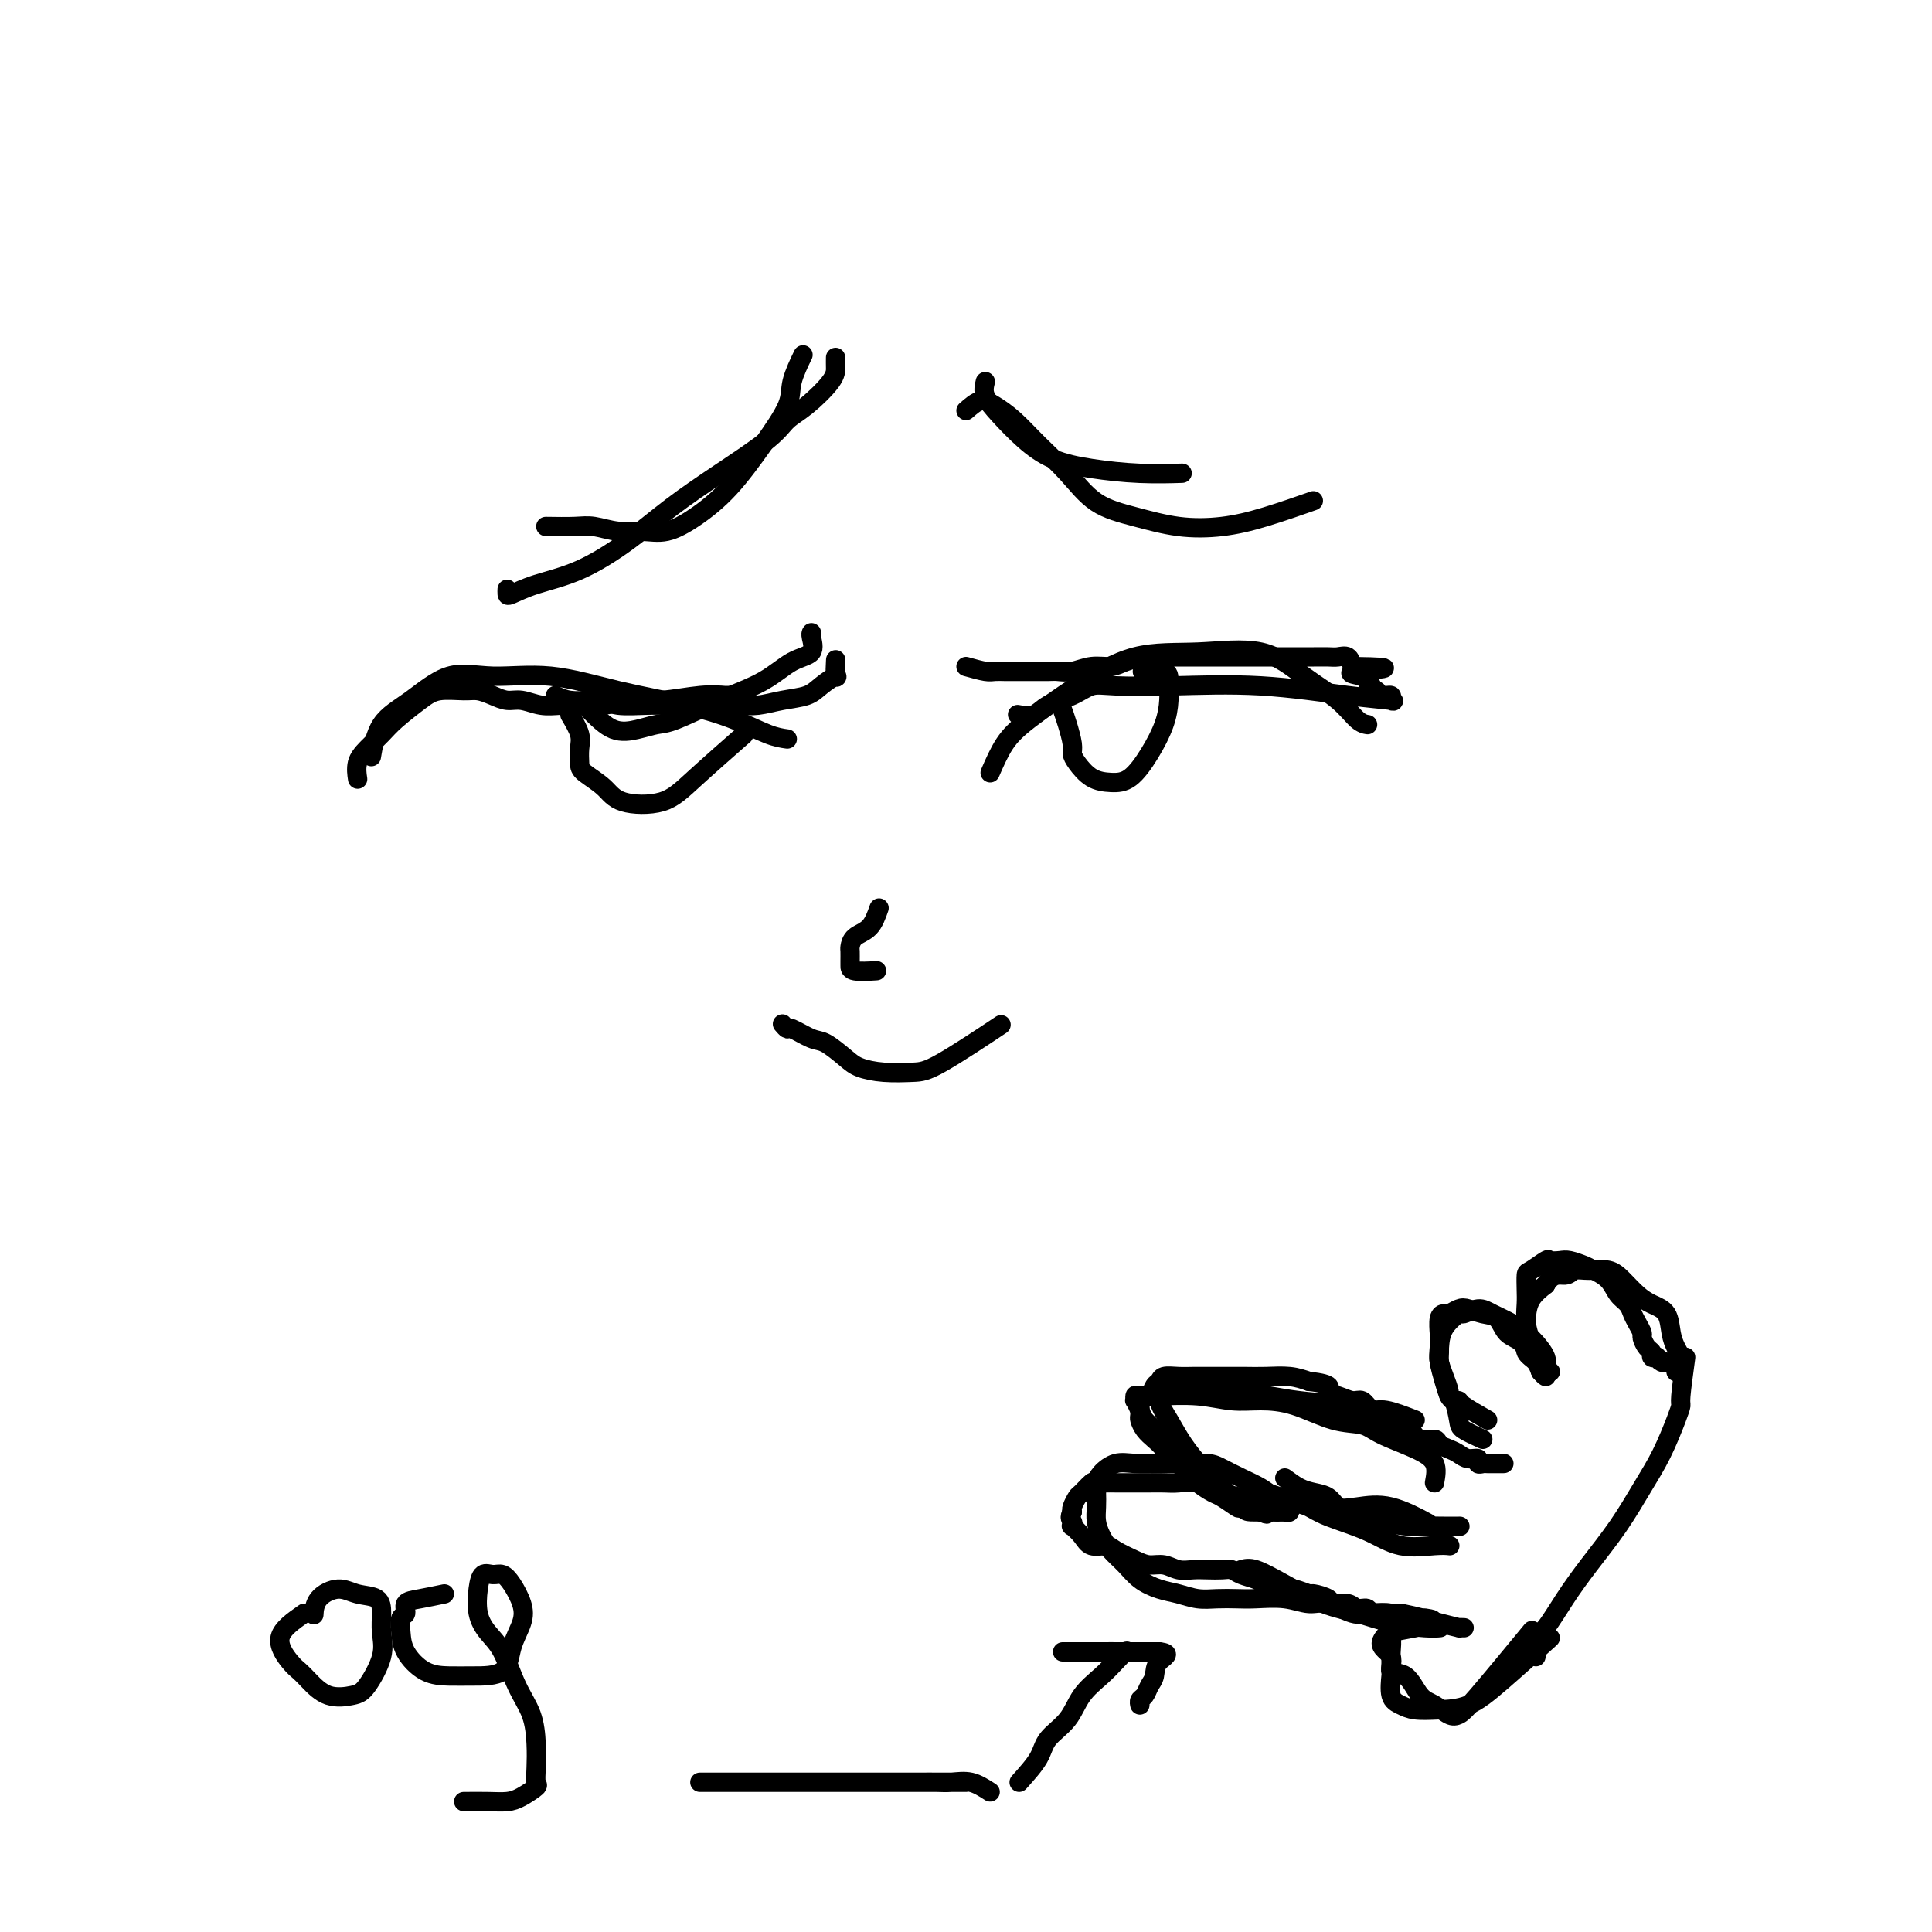 <svg viewBox='0 0 400 400' version='1.1' xmlns='http://www.w3.org/2000/svg' xmlns:xlink='http://www.w3.org/1999/xlink'><g fill='none' stroke='#000000' stroke-width='4' stroke-linecap='round' stroke-linejoin='round'><path d='M205,160c0.929,-2.135 1.859,-4.270 3,-6c1.141,-1.730 2.494,-3.056 5,-5c2.506,-1.944 6.166,-4.506 10,-7c3.834,-2.494 7.841,-4.920 12,-6c4.159,-1.080 8.469,-0.815 13,-1c4.531,-0.185 9.285,-0.820 13,0c3.715,0.820 6.393,3.095 9,5c2.607,1.905 5.142,3.438 7,5c1.858,1.562 3.039,3.151 4,4c0.961,0.849 1.703,0.957 2,1c0.297,0.043 0.148,0.022 0,0'/><path d='M220,147c0.306,0.865 0.612,1.731 1,3c0.388,1.269 0.858,2.943 1,4c0.142,1.057 -0.045,1.499 0,2c0.045,0.501 0.322,1.063 1,2c0.678,0.937 1.757,2.250 3,3c1.243,0.750 2.648,0.935 4,1c1.352,0.065 2.649,0.008 4,-1c1.351,-1.008 2.754,-2.967 4,-5c1.246,-2.033 2.333,-4.138 3,-6c0.667,-1.862 0.914,-3.480 1,-5c0.086,-1.520 0.013,-2.944 0,-4c-0.013,-1.056 0.035,-1.746 -1,-2c-1.035,-0.254 -3.153,-0.073 -4,0c-0.847,0.073 -0.424,0.036 0,0'/><path d='M163,153c-1.112,-0.156 -2.224,-0.313 -4,-1c-1.776,-0.687 -4.215,-1.906 -7,-3c-2.785,-1.094 -5.915,-2.063 -10,-3c-4.085,-0.937 -9.126,-1.843 -14,-3c-4.874,-1.157 -9.582,-2.564 -14,-3c-4.418,-0.436 -8.547,0.098 -12,0c-3.453,-0.098 -6.232,-0.827 -9,0c-2.768,0.827 -5.525,3.211 -8,5c-2.475,1.789 -4.666,2.982 -6,5c-1.334,2.018 -1.810,4.862 -2,6c-0.190,1.138 -0.095,0.569 0,0'/><path d='M118,148c0.845,1.431 1.689,2.861 2,4c0.311,1.139 0.088,1.986 0,3c-0.088,1.014 -0.040,2.194 0,3c0.040,0.806 0.073,1.238 1,2c0.927,0.762 2.747,1.852 4,3c1.253,1.148 1.938,2.352 4,3c2.062,0.648 5.501,0.741 8,0c2.499,-0.741 4.057,-2.315 7,-5c2.943,-2.685 7.269,-6.481 9,-8c1.731,-1.519 0.865,-0.759 0,0'/><path d='M113,109c2.202,0.031 4.404,0.063 6,0c1.596,-0.063 2.584,-0.220 4,0c1.416,0.220 3.258,0.818 5,1c1.742,0.182 3.385,-0.051 5,0c1.615,0.051 3.204,0.387 5,0c1.796,-0.387 3.800,-1.497 6,-3c2.200,-1.503 4.597,-3.398 7,-6c2.403,-2.602 4.812,-5.910 7,-9c2.188,-3.090 4.153,-5.962 5,-8c0.847,-2.038 0.574,-3.241 1,-5c0.426,-1.759 1.550,-4.074 2,-5c0.450,-0.926 0.225,-0.463 0,0'/><path d='M204,79c-0.224,0.938 -0.448,1.876 0,3c0.448,1.124 1.568,2.434 3,4c1.432,1.566 3.176,3.386 5,5c1.824,1.614 3.726,3.021 6,4c2.274,0.979 4.919,1.530 8,2c3.081,0.470 6.599,0.857 10,1c3.401,0.143 6.686,0.041 8,0c1.314,-0.041 0.657,-0.020 0,0'/><path d='M182,188c-0.536,1.521 -1.072,3.041 -2,4c-0.928,0.959 -2.249,1.356 -3,2c-0.751,0.644 -0.934,1.535 -1,2c-0.066,0.465 -0.017,0.503 0,1c0.017,0.497 0.002,1.454 0,2c-0.002,0.546 0.010,0.683 0,1c-0.010,0.317 -0.041,0.816 1,1c1.041,0.184 3.155,0.053 4,0c0.845,-0.053 0.423,-0.026 0,0'/><path d='M162,212c0.414,0.481 0.828,0.961 1,1c0.172,0.039 0.103,-0.365 1,0c0.897,0.365 2.762,1.499 4,2c1.238,0.501 1.850,0.369 3,1c1.150,0.631 2.838,2.025 4,3c1.162,0.975 1.798,1.531 3,2c1.202,0.469 2.968,0.849 5,1c2.032,0.151 4.328,0.071 6,0c1.672,-0.071 2.719,-0.135 6,-2c3.281,-1.865 8.794,-5.533 11,-7c2.206,-1.467 1.103,-0.734 0,0'/><path d='M297,307c0.264,-1.426 0.528,-2.852 0,-4c-0.528,-1.148 -1.847,-2.016 -4,-3c-2.153,-0.984 -5.141,-2.082 -7,-3c-1.859,-0.918 -2.589,-1.657 -4,-2c-1.411,-0.343 -3.504,-0.292 -6,-1c-2.496,-0.708 -5.395,-2.176 -8,-3c-2.605,-0.824 -4.915,-1.005 -7,-1c-2.085,0.005 -3.946,0.196 -6,0c-2.054,-0.196 -4.301,-0.780 -7,-1c-2.699,-0.220 -5.848,-0.074 -8,0c-2.152,0.074 -3.305,0.078 -4,0c-0.695,-0.078 -0.930,-0.239 -1,0c-0.070,0.239 0.026,0.879 0,1c-0.026,0.121 -0.174,-0.275 0,0c0.174,0.275 0.669,1.222 1,2c0.331,0.778 0.498,1.388 1,2c0.502,0.612 1.341,1.227 2,2c0.659,0.773 1.139,1.703 2,3c0.861,1.297 2.102,2.962 3,4c0.898,1.038 1.453,1.448 2,2c0.547,0.552 1.086,1.244 2,2c0.914,0.756 2.203,1.575 3,2c0.797,0.425 1.103,0.456 2,1c0.897,0.544 2.385,1.599 3,2c0.615,0.401 0.358,0.146 1,0c0.642,-0.146 2.183,-0.185 3,0c0.817,0.185 0.908,0.592 1,1'/><path d='M261,313c2.128,0.928 0.948,0.248 1,0c0.052,-0.248 1.337,-0.066 2,0c0.663,0.066 0.703,0.015 1,0c0.297,-0.015 0.850,0.007 1,0c0.150,-0.007 -0.101,-0.044 0,0c0.101,0.044 0.556,0.168 0,0c-0.556,-0.168 -2.122,-0.627 -3,-1c-0.878,-0.373 -1.067,-0.660 -2,-1c-0.933,-0.340 -2.609,-0.732 -4,-1c-1.391,-0.268 -2.498,-0.412 -4,-1c-1.502,-0.588 -3.400,-1.622 -5,-2c-1.600,-0.378 -2.903,-0.101 -4,0c-1.097,0.101 -1.988,0.027 -3,0c-1.012,-0.027 -2.143,-0.007 -3,0c-0.857,0.007 -1.438,0.002 -2,0c-0.562,-0.002 -1.105,-0.003 -2,0c-0.895,0.003 -2.141,0.008 -3,0c-0.859,-0.008 -1.329,-0.028 -2,0c-0.671,0.028 -1.542,0.105 -2,0c-0.458,-0.105 -0.501,-0.393 -1,0c-0.499,0.393 -1.453,1.466 -2,2c-0.547,0.534 -0.686,0.528 -1,1c-0.314,0.472 -0.804,1.420 -1,2c-0.196,0.580 -0.098,0.790 0,1'/><path d='M222,313c-0.781,1.314 -0.233,1.600 0,2c0.233,0.400 0.149,0.916 0,1c-0.149,0.084 -0.365,-0.263 0,0c0.365,0.263 1.312,1.135 2,2c0.688,0.865 1.118,1.724 2,2c0.882,0.276 2.217,-0.032 3,0c0.783,0.032 1.014,0.405 2,1c0.986,0.595 2.728,1.413 4,2c1.272,0.587 2.073,0.942 3,1c0.927,0.058 1.981,-0.180 3,0c1.019,0.180 2.002,0.780 3,1c0.998,0.220 2.009,0.062 3,0c0.991,-0.062 1.960,-0.028 3,0c1.040,0.028 2.149,0.049 3,0c0.851,-0.049 1.443,-0.167 2,0c0.557,0.167 1.078,0.618 2,1c0.922,0.382 2.244,0.695 3,1c0.756,0.305 0.946,0.603 2,1c1.054,0.397 2.973,0.894 4,1c1.027,0.106 1.162,-0.178 2,0c0.838,0.178 2.378,0.817 3,1c0.622,0.183 0.326,-0.091 1,0c0.674,0.091 2.317,0.545 3,1c0.683,0.455 0.406,0.910 1,1c0.594,0.090 2.060,-0.186 3,0c0.940,0.186 1.354,0.834 2,1c0.646,0.166 1.524,-0.152 2,0c0.476,0.152 0.550,0.773 1,1c0.450,0.227 1.275,0.061 2,0c0.725,-0.061 1.350,-0.017 2,0c0.650,0.017 1.325,0.009 2,0'/><path d='M290,334c8.453,1.774 3.585,1.207 2,1c-1.585,-0.207 0.112,-0.056 1,0c0.888,0.056 0.968,0.016 1,0c0.032,-0.016 0.016,-0.008 0,0'/><path d='M260,312c-1.934,-0.799 -3.868,-1.598 -5,-2c-1.132,-0.402 -1.461,-0.406 -2,-1c-0.539,-0.594 -1.289,-1.776 -2,-2c-0.711,-0.224 -1.384,0.512 -2,0c-0.616,-0.512 -1.177,-2.272 -2,-3c-0.823,-0.728 -1.909,-0.423 -3,-1c-1.091,-0.577 -2.187,-2.037 -3,-3c-0.813,-0.963 -1.342,-1.428 -2,-2c-0.658,-0.572 -1.445,-1.252 -2,-2c-0.555,-0.748 -0.878,-1.564 -1,-2c-0.122,-0.436 -0.044,-0.493 0,-1c0.044,-0.507 0.053,-1.463 0,-2c-0.053,-0.537 -0.169,-0.654 0,-1c0.169,-0.346 0.621,-0.919 1,-1c0.379,-0.081 0.685,0.332 1,0c0.315,-0.332 0.640,-1.410 1,-2c0.360,-0.590 0.755,-0.694 1,-1c0.245,-0.306 0.341,-0.814 1,-1c0.659,-0.186 1.880,-0.050 3,0c1.120,0.050 2.139,0.014 3,0c0.861,-0.014 1.563,-0.004 3,0c1.437,0.004 3.609,0.004 5,0c1.391,-0.004 2.002,-0.011 3,0c0.998,0.011 2.384,0.042 4,0c1.616,-0.042 3.462,-0.155 5,0c1.538,0.155 2.769,0.577 4,1'/><path d='M271,286c5.467,0.565 4.135,1.477 4,2c-0.135,0.523 0.927,0.656 2,1c1.073,0.344 2.156,0.900 3,1c0.844,0.100 1.447,-0.257 2,0c0.553,0.257 1.054,1.128 2,2c0.946,0.872 2.335,1.744 3,2c0.665,0.256 0.606,-0.104 1,0c0.394,0.104 1.243,0.672 2,1c0.757,0.328 1.424,0.417 2,1c0.576,0.583 1.060,1.662 2,2c0.940,0.338 2.334,-0.063 3,0c0.666,0.063 0.603,0.590 1,1c0.397,0.410 1.254,0.702 2,1c0.746,0.298 1.380,0.602 2,1c0.620,0.398 1.225,0.891 2,1c0.775,0.109 1.721,-0.167 2,0c0.279,0.167 -0.110,0.777 0,1c0.110,0.223 0.720,0.060 1,0c0.280,-0.060 0.229,-0.016 1,0c0.771,0.016 2.363,0.005 3,0c0.637,-0.005 0.318,-0.002 0,0'/><path d='M291,335c-2.359,1.864 -4.718,3.729 -5,5c-0.282,1.271 1.513,1.950 2,3c0.487,1.050 -0.333,2.471 0,3c0.333,0.529 1.818,0.167 3,1c1.182,0.833 2.059,2.861 3,4c0.941,1.139 1.946,1.389 3,2c1.054,0.611 2.158,1.584 3,2c0.842,0.416 1.422,0.277 2,0c0.578,-0.277 1.156,-0.690 4,-4c2.844,-3.310 7.956,-9.517 10,-12c2.044,-2.483 1.022,-1.241 0,0'/><path d='M308,294c-2.024,-1.151 -4.048,-2.302 -5,-3c-0.952,-0.698 -0.833,-0.942 -1,-1c-0.167,-0.058 -0.619,0.071 -1,0c-0.381,-0.071 -0.690,-0.343 -1,-1c-0.310,-0.657 -0.622,-1.701 -1,-3c-0.378,-1.299 -0.822,-2.855 -1,-4c-0.178,-1.145 -0.091,-1.880 0,-3c0.091,-1.120 0.186,-2.623 1,-4c0.814,-1.377 2.345,-2.626 3,-3c0.655,-0.374 0.432,0.128 1,0c0.568,-0.128 1.925,-0.886 3,-1c1.075,-0.114 1.866,0.417 3,1c1.134,0.583 2.610,1.218 4,2c1.390,0.782 2.695,1.712 4,3c1.305,1.288 2.609,2.935 3,4c0.391,1.065 -0.132,1.547 0,2c0.132,0.453 0.917,0.876 1,1c0.083,0.124 -0.538,-0.052 -1,0c-0.462,0.052 -0.765,0.332 -1,0c-0.235,-0.332 -0.401,-1.275 -1,-2c-0.599,-0.725 -1.630,-1.233 -2,-2c-0.370,-0.767 -0.079,-1.793 0,-3c0.079,-1.207 -0.056,-2.594 0,-4c0.056,-1.406 0.302,-2.830 1,-4c0.698,-1.170 1.849,-2.085 3,-3'/><path d='M320,266c1.438,-2.557 3.031,-1.948 4,-2c0.969,-0.052 1.312,-0.765 2,-1c0.688,-0.235 1.720,0.006 3,0c1.280,-0.006 2.809,-0.260 4,0c1.191,0.260 2.045,1.035 3,2c0.955,0.965 2.010,2.121 3,3c0.990,0.879 1.915,1.482 3,2c1.085,0.518 2.329,0.951 3,2c0.671,1.049 0.768,2.715 1,4c0.232,1.285 0.599,2.190 1,3c0.401,0.810 0.836,1.523 1,2c0.164,0.477 0.058,0.716 0,1c-0.058,0.284 -0.067,0.612 0,1c0.067,0.388 0.210,0.835 0,1c-0.210,0.165 -0.774,0.047 -1,0c-0.226,-0.047 -0.113,-0.024 0,0'/><path d='M349,281c-0.435,3.200 -0.870,6.401 -1,8c-0.130,1.599 0.046,1.597 0,2c-0.046,0.403 -0.314,1.211 -1,3c-0.686,1.789 -1.789,4.559 -3,7c-1.211,2.441 -2.530,4.552 -4,7c-1.470,2.448 -3.091,5.232 -5,8c-1.909,2.768 -4.105,5.519 -6,8c-1.895,2.481 -3.489,4.693 -5,7c-1.511,2.307 -2.941,4.708 -4,6c-1.059,1.292 -1.748,1.474 -2,2c-0.252,0.526 -0.068,1.395 0,2c0.068,0.605 0.018,0.946 0,1c-0.018,0.054 -0.005,-0.178 0,0c0.005,0.178 0.001,0.765 0,1c-0.001,0.235 -0.001,0.117 0,0'/><path d='M293,294c-2.249,-0.871 -4.499,-1.743 -6,-2c-1.501,-0.257 -2.254,0.099 -3,0c-0.746,-0.099 -1.485,-0.654 -4,-1c-2.515,-0.346 -6.804,-0.485 -11,-1c-4.196,-0.515 -8.297,-1.408 -12,-2c-3.703,-0.592 -7.008,-0.882 -9,-1c-1.992,-0.118 -2.672,-0.063 -4,0c-1.328,0.063 -3.304,0.133 -4,0c-0.696,-0.133 -0.112,-0.468 0,0c0.112,0.468 -0.250,1.741 0,3c0.250,1.259 1.110,2.505 2,4c0.890,1.495 1.809,3.238 3,5c1.191,1.762 2.655,3.544 4,5c1.345,1.456 2.573,2.586 4,4c1.427,1.414 3.054,3.111 4,4c0.946,0.889 1.210,0.971 2,1c0.790,0.029 2.107,0.004 3,0c0.893,-0.004 1.361,0.013 2,0c0.639,-0.013 1.450,-0.055 2,0c0.550,0.055 0.840,0.207 1,0c0.160,-0.207 0.188,-0.773 0,-1c-0.188,-0.227 -0.594,-0.113 -1,0'/><path d='M266,312c1.071,-0.357 -0.750,-1.248 -2,-2c-1.250,-0.752 -1.929,-1.364 -3,-2c-1.071,-0.636 -2.532,-1.295 -4,-2c-1.468,-0.705 -2.941,-1.456 -4,-2c-1.059,-0.544 -1.704,-0.879 -3,-1c-1.296,-0.121 -3.244,-0.026 -5,0c-1.756,0.026 -3.322,-0.015 -5,0c-1.678,0.015 -3.469,0.086 -5,0c-1.531,-0.086 -2.802,-0.329 -4,0c-1.198,0.329 -2.322,1.232 -3,2c-0.678,0.768 -0.911,1.402 -1,2c-0.089,0.598 -0.033,1.160 0,2c0.033,0.840 0.042,1.957 0,3c-0.042,1.043 -0.136,2.012 0,3c0.136,0.988 0.504,1.995 1,3c0.496,1.005 1.122,2.009 2,3c0.878,0.991 2.009,1.968 3,3c0.991,1.032 1.843,2.119 3,3c1.157,0.881 2.620,1.557 4,2c1.380,0.443 2.677,0.655 4,1c1.323,0.345 2.670,0.823 4,1c1.330,0.177 2.642,0.052 4,0c1.358,-0.052 2.763,-0.030 4,0c1.237,0.030 2.305,0.068 4,0c1.695,-0.068 4.017,-0.242 6,0c1.983,0.242 3.626,0.901 5,1c1.374,0.099 2.479,-0.363 4,0c1.521,0.363 3.459,1.551 5,2c1.541,0.449 2.684,0.159 4,0c1.316,-0.159 2.805,-0.188 4,0c1.195,0.188 2.098,0.594 3,1'/><path d='M291,335c8.680,0.884 4.879,0.093 4,0c-0.879,-0.093 1.162,0.511 3,1c1.838,0.489 3.472,0.863 4,1c0.528,0.137 -0.050,0.037 0,0c0.050,-0.037 0.729,-0.011 1,0c0.271,0.011 0.136,0.005 0,0'/><path d='M257,325c0.786,-0.231 1.572,-0.462 3,0c1.428,0.462 3.498,1.616 6,3c2.502,1.384 5.434,2.998 8,4c2.566,1.002 4.765,1.393 7,2c2.235,0.607 4.506,1.431 7,2c2.494,0.569 5.210,0.884 7,1c1.790,0.116 2.654,0.033 3,0c0.346,-0.033 0.173,-0.017 0,0'/><path d='M293,337c-2.113,0.389 -4.227,0.777 -5,1c-0.773,0.223 -0.207,0.280 0,1c0.207,0.720 0.054,2.101 0,3c-0.054,0.899 -0.009,1.315 0,2c0.009,0.685 -0.018,1.637 0,2c0.018,0.363 0.082,0.136 0,1c-0.082,0.864 -0.309,2.819 0,4c0.309,1.181 1.154,1.588 2,2c0.846,0.412 1.692,0.831 3,1c1.308,0.169 3.077,0.090 5,0c1.923,-0.090 4.000,-0.189 6,-1c2.000,-0.811 3.923,-2.334 7,-5c3.077,-2.666 7.308,-6.476 9,-8c1.692,-1.524 0.846,-0.762 0,0'/><path d='M307,298c-1.599,-0.733 -3.198,-1.466 -4,-2c-0.802,-0.534 -0.806,-0.870 -1,-2c-0.194,-1.130 -0.578,-3.055 -1,-4c-0.422,-0.945 -0.884,-0.909 -1,-1c-0.116,-0.091 0.112,-0.309 0,-1c-0.112,-0.691 -0.566,-1.857 -1,-3c-0.434,-1.143 -0.849,-2.264 -1,-3c-0.151,-0.736 -0.037,-1.087 0,-2c0.037,-0.913 -0.002,-2.387 0,-3c0.002,-0.613 0.045,-0.364 0,-1c-0.045,-0.636 -0.179,-2.157 0,-3c0.179,-0.843 0.669,-1.007 1,-1c0.331,0.007 0.501,0.185 1,0c0.499,-0.185 1.326,-0.733 2,-1c0.674,-0.267 1.196,-0.253 2,0c0.804,0.253 1.892,0.744 3,1c1.108,0.256 2.237,0.277 3,1c0.763,0.723 1.161,2.147 2,3c0.839,0.853 2.121,1.133 3,2c0.879,0.867 1.357,2.321 2,3c0.643,0.679 1.451,0.584 2,1c0.549,0.416 0.840,1.343 1,2c0.160,0.657 0.189,1.045 0,1c-0.189,-0.045 -0.594,-0.522 -1,-1'/><path d='M319,284c1.210,1.154 -0.264,-1.461 -1,-3c-0.736,-1.539 -0.733,-2.003 -1,-3c-0.267,-0.997 -0.803,-2.528 -1,-4c-0.197,-1.472 -0.056,-2.885 0,-4c0.056,-1.115 0.027,-1.931 0,-3c-0.027,-1.069 -0.054,-2.391 0,-3c0.054,-0.609 0.187,-0.504 1,-1c0.813,-0.496 2.305,-1.594 3,-2c0.695,-0.406 0.594,-0.120 1,0c0.406,0.120 1.320,0.076 2,0c0.680,-0.076 1.126,-0.182 2,0c0.874,0.182 2.174,0.654 3,1c0.826,0.346 1.177,0.568 2,1c0.823,0.432 2.118,1.074 3,2c0.882,0.926 1.351,2.136 2,3c0.649,0.864 1.480,1.382 2,2c0.520,0.618 0.731,1.335 1,2c0.269,0.665 0.598,1.277 1,2c0.402,0.723 0.877,1.556 1,2c0.123,0.444 -0.107,0.497 0,1c0.107,0.503 0.550,1.454 1,2c0.450,0.546 0.908,0.686 1,1c0.092,0.314 -0.182,0.802 0,1c0.182,0.198 0.819,0.106 1,0c0.181,-0.106 -0.096,-0.224 0,0c0.096,0.224 0.564,0.791 1,1c0.436,0.209 0.839,0.060 1,0c0.161,-0.060 0.081,-0.030 0,0'/><path d='M266,306c1.007,0.747 2.014,1.495 3,2c0.986,0.505 1.952,0.769 3,1c1.048,0.231 2.177,0.430 3,1c0.823,0.570 1.340,1.512 2,2c0.660,0.488 1.463,0.523 3,1c1.537,0.477 3.806,1.396 6,2c2.194,0.604 4.311,0.894 6,1c1.689,0.106 2.950,0.028 4,0c1.050,-0.028 1.890,-0.008 3,0c1.110,0.008 2.491,0.002 3,0c0.509,-0.002 0.145,-0.001 0,0c-0.145,0.001 -0.073,0.000 0,0'/><path d='M259,309c0.661,-0.208 1.323,-0.415 3,0c1.677,0.415 4.371,1.453 6,2c1.629,0.547 2.193,0.602 3,1c0.807,0.398 1.856,1.140 4,2c2.144,0.860 5.384,1.838 8,3c2.616,1.162 4.608,2.507 7,3c2.392,0.493 5.182,0.133 7,0c1.818,-0.133 2.662,-0.038 3,0c0.338,0.038 0.169,0.019 0,0'/><path d='M269,309c2.013,1.244 4.026,2.488 6,3c1.974,0.512 3.911,0.292 6,0c2.089,-0.292 4.332,-0.656 7,0c2.668,0.656 5.762,2.330 7,3c1.238,0.670 0.619,0.335 0,0'/><path d='M211,369c1.568,-1.748 3.137,-3.497 4,-5c0.863,-1.503 1.022,-2.762 2,-4c0.978,-1.238 2.777,-2.455 4,-4c1.223,-1.545 1.870,-3.419 3,-5c1.130,-1.581 2.741,-2.868 4,-4c1.259,-1.132 2.164,-2.107 3,-3c0.836,-0.893 1.601,-1.703 2,-2c0.399,-0.297 0.431,-0.079 0,0c-0.431,0.079 -1.323,0.021 -2,0c-0.677,-0.021 -1.137,-0.006 -2,0c-0.863,0.006 -2.130,0.002 -3,0c-0.870,-0.002 -1.344,-0.000 -2,0c-0.656,0.000 -1.496,0.000 -2,0c-0.504,-0.000 -0.673,-0.000 -1,0c-0.327,0.000 -0.811,0.000 -1,0c-0.189,-0.000 -0.082,-0.000 1,0c1.082,0.000 3.140,0.000 5,0c1.860,-0.000 3.520,-0.000 5,0c1.480,0.000 2.778,0.000 4,0c1.222,-0.000 2.367,-0.000 3,0c0.633,0.000 0.752,0.000 1,0c0.248,-0.000 0.624,-0.000 1,0'/><path d='M240,342c2.832,0.296 0.913,1.035 0,2c-0.913,0.965 -0.819,2.157 -1,3c-0.181,0.843 -0.637,1.336 -1,2c-0.363,0.664 -0.633,1.497 -1,2c-0.367,0.503 -0.829,0.674 -1,1c-0.171,0.326 -0.049,0.807 0,1c0.049,0.193 0.024,0.096 0,0'/><path d='M205,371c-1.312,-0.845 -2.625,-1.691 -4,-2c-1.375,-0.309 -2.814,-0.083 -4,0c-1.186,0.083 -2.121,0.022 -3,0c-0.879,-0.022 -1.704,-0.006 -4,0c-2.296,0.006 -6.063,0.002 -10,0c-3.937,-0.002 -8.046,-0.000 -11,0c-2.954,0.000 -4.755,0.000 -7,0c-2.245,-0.000 -4.935,-0.000 -7,0c-2.065,0.000 -3.504,0.000 -5,0c-1.496,-0.000 -3.051,-0.000 -4,0c-0.949,0.000 -1.294,0.000 -1,0c0.294,-0.000 1.228,-0.000 3,0c1.772,0.000 4.383,0.000 7,0c2.617,-0.000 5.239,-0.000 8,0c2.761,0.000 5.661,0.000 9,0c3.339,-0.000 7.118,-0.000 10,0c2.882,0.000 4.867,0.000 7,0c2.133,-0.000 4.414,-0.000 6,0c1.586,0.000 2.477,0.000 3,0c0.523,-0.000 0.679,-0.000 1,0c0.321,0.000 0.806,0.000 1,0c0.194,-0.000 0.097,-0.000 0,0'/><path d='M63,334c-2.289,1.598 -4.578,3.196 -5,5c-0.422,1.804 1.024,3.815 2,5c0.976,1.185 1.481,1.544 2,2c0.519,0.456 1.050,1.007 2,2c0.950,0.993 2.317,2.426 4,3c1.683,0.574 3.680,0.289 5,0c1.320,-0.289 1.961,-0.582 3,-2c1.039,-1.418 2.477,-3.962 3,-6c0.523,-2.038 0.133,-3.570 0,-5c-0.133,-1.430 -0.007,-2.757 0,-4c0.007,-1.243 -0.103,-2.403 -1,-3c-0.897,-0.597 -2.580,-0.632 -4,-1c-1.420,-0.368 -2.576,-1.068 -4,-1c-1.424,0.068 -3.114,0.903 -4,2c-0.886,1.097 -0.967,2.456 -1,3c-0.033,0.544 -0.016,0.272 0,0'/><path d='M92,330c-1.766,0.367 -3.531,0.733 -5,1c-1.469,0.267 -2.641,0.433 -3,1c-0.359,0.567 0.097,1.535 0,2c-0.097,0.465 -0.746,0.426 -1,1c-0.254,0.574 -0.111,1.762 0,3c0.111,1.238 0.191,2.528 1,4c0.809,1.472 2.348,3.126 4,4c1.652,0.874 3.416,0.968 5,1c1.584,0.032 2.986,0.001 5,0c2.014,-0.001 4.639,0.029 6,-1c1.361,-1.029 1.459,-3.117 2,-5c0.541,-1.883 1.526,-3.562 2,-5c0.474,-1.438 0.436,-2.636 0,-4c-0.436,-1.364 -1.269,-2.894 -2,-4c-0.731,-1.106 -1.360,-1.787 -2,-2c-0.640,-0.213 -1.291,0.043 -2,0c-0.709,-0.043 -1.477,-0.384 -2,0c-0.523,0.384 -0.801,1.494 -1,3c-0.199,1.506 -0.320,3.409 0,5c0.320,1.591 1.081,2.872 2,4c0.919,1.128 1.998,2.104 3,4c1.002,1.896 1.928,4.711 3,7c1.072,2.289 2.290,4.051 3,6c0.710,1.949 0.913,4.084 1,6c0.087,1.916 0.057,3.613 0,5c-0.057,1.387 -0.142,2.463 0,3c0.142,0.537 0.510,0.536 0,1c-0.510,0.464 -1.900,1.392 -3,2c-1.100,0.608 -1.912,0.894 -3,1c-1.088,0.106 -2.454,0.030 -4,0c-1.546,-0.030 -3.273,-0.015 -5,0'/><path d='M115,144c0.892,0.415 1.785,0.829 3,1c1.215,0.171 2.753,0.098 4,0c1.247,-0.098 2.204,-0.223 3,0c0.796,0.223 1.430,0.792 3,1c1.570,0.208 4.075,0.056 6,0c1.925,-0.056 3.270,-0.015 5,0c1.730,0.015 3.844,0.005 5,0c1.156,-0.005 1.354,-0.004 2,0c0.646,0.004 1.741,0.013 3,0c1.259,-0.013 2.682,-0.047 4,0c1.318,0.047 2.533,0.176 4,0c1.467,-0.176 3.188,-0.657 5,-1c1.812,-0.343 3.715,-0.548 5,-1c1.285,-0.452 1.952,-1.152 3,-2c1.048,-0.848 2.477,-1.846 3,-2c0.523,-0.154 0.141,0.535 0,0c-0.141,-0.535 -0.040,-2.296 0,-3c0.040,-0.704 0.020,-0.352 0,0'/><path d='M122,147c1.651,1.661 3.302,3.323 5,4c1.698,0.677 3.443,0.370 5,0c1.557,-0.370 2.926,-0.803 4,-1c1.074,-0.197 1.854,-0.159 4,-1c2.146,-0.841 5.657,-2.561 9,-4c3.343,-1.439 6.518,-2.596 9,-4c2.482,-1.404 4.273,-3.056 6,-4c1.727,-0.944 3.391,-1.181 4,-2c0.609,-0.819 0.164,-2.221 0,-3c-0.164,-0.779 -0.047,-0.937 0,-1c0.047,-0.063 0.023,-0.032 0,0'/><path d='M147,144c1.405,-0.001 2.809,-0.001 4,0c1.191,0.001 2.168,0.004 2,0c-0.168,-0.004 -1.481,-0.016 -2,0c-0.519,0.016 -0.245,0.061 -1,0c-0.755,-0.061 -2.540,-0.226 -5,0c-2.460,0.226 -5.596,0.845 -8,1c-2.404,0.155 -4.078,-0.154 -6,0c-1.922,0.154 -4.093,0.769 -6,1c-1.907,0.231 -3.549,0.077 -5,0c-1.451,-0.077 -2.709,-0.076 -4,0c-1.291,0.076 -2.614,0.227 -4,0c-1.386,-0.227 -2.833,-0.831 -4,-1c-1.167,-0.169 -2.052,0.097 -3,0c-0.948,-0.097 -1.960,-0.558 -3,-1c-1.040,-0.442 -2.109,-0.866 -3,-1c-0.891,-0.134 -1.603,0.022 -3,0c-1.397,-0.022 -3.480,-0.221 -5,0c-1.520,0.221 -2.478,0.862 -4,2c-1.522,1.138 -3.609,2.771 -5,4c-1.391,1.229 -2.085,2.053 -3,3c-0.915,0.947 -2.049,2.017 -3,3c-0.951,0.983 -1.718,1.880 -2,3c-0.282,1.120 -0.081,2.463 0,3c0.081,0.537 0.040,0.269 0,0'/><path d='M200,138c1.513,0.423 3.026,0.845 4,1c0.974,0.155 1.409,0.042 2,0c0.591,-0.042 1.337,-0.011 2,0c0.663,0.011 1.244,0.004 2,0c0.756,-0.004 1.689,-0.005 3,0c1.311,0.005 3.002,0.016 4,0c0.998,-0.016 1.305,-0.060 2,0c0.695,0.060 1.779,0.222 3,0c1.221,-0.222 2.581,-0.830 4,-1c1.419,-0.170 2.899,0.098 4,0c1.101,-0.098 1.824,-0.562 3,-1c1.176,-0.438 2.805,-0.849 4,-1c1.195,-0.151 1.957,-0.040 3,0c1.043,0.040 2.367,0.011 4,0c1.633,-0.011 3.575,-0.003 5,0c1.425,0.003 2.334,0.001 4,0c1.666,-0.001 4.088,-0.000 6,0c1.912,0.000 3.313,0.000 5,0c1.687,-0.000 3.660,-0.002 5,0c1.340,0.002 2.047,0.006 3,0c0.953,-0.006 2.152,-0.022 3,0c0.848,0.022 1.344,0.083 2,0c0.656,-0.083 1.473,-0.309 2,0c0.527,0.309 0.763,1.155 1,2'/><path d='M280,138c12.553,0.179 3.937,0.626 1,1c-2.937,0.374 -0.195,0.673 1,1c1.195,0.327 0.844,0.680 1,1c0.156,0.320 0.820,0.607 1,1c0.180,0.393 -0.125,0.894 0,1c0.125,0.106 0.680,-0.181 1,0c0.320,0.181 0.406,0.831 1,1c0.594,0.169 1.697,-0.144 2,0c0.303,0.144 -0.195,0.746 0,1c0.195,0.254 1.084,0.159 0,0c-1.084,-0.159 -4.141,-0.384 -9,-1c-4.859,-0.616 -11.519,-1.623 -18,-2c-6.481,-0.377 -12.783,-0.124 -18,0c-5.217,0.124 -9.350,0.118 -12,0c-2.650,-0.118 -3.817,-0.347 -5,0c-1.183,0.347 -2.380,1.270 -4,2c-1.620,0.730 -3.661,1.268 -5,2c-1.339,0.732 -1.976,1.659 -3,2c-1.024,0.341 -2.435,0.098 -3,0c-0.565,-0.098 -0.282,-0.049 0,0'/><path d='M200,85c1.019,-0.898 2.039,-1.796 3,-2c0.961,-0.204 1.864,0.287 3,1c1.136,0.713 2.506,1.647 4,3c1.494,1.353 3.113,3.126 5,5c1.887,1.874 4.042,3.848 6,6c1.958,2.152 3.719,4.481 6,6c2.281,1.519 5.082,2.228 8,3c2.918,0.772 5.953,1.607 9,2c3.047,0.393 6.105,0.342 9,0c2.895,-0.342 5.625,-0.977 9,-2c3.375,-1.023 7.393,-2.435 9,-3c1.607,-0.565 0.804,-0.282 0,0'/><path d='M173,74c-0.010,0.638 -0.020,1.277 0,2c0.020,0.723 0.071,1.531 -1,3c-1.071,1.469 -3.263,3.598 -5,5c-1.737,1.402 -3.020,2.078 -4,3c-0.980,0.922 -1.658,2.092 -4,4c-2.342,1.908 -6.348,4.555 -10,7c-3.652,2.445 -6.950,4.687 -10,7c-3.050,2.313 -5.850,4.698 -9,7c-3.150,2.302 -6.648,4.522 -10,6c-3.352,1.478 -6.558,2.214 -9,3c-2.442,0.786 -4.118,1.623 -5,2c-0.882,0.377 -0.968,0.294 -1,0c-0.032,-0.294 -0.009,-0.798 0,-1c0.009,-0.202 0.005,-0.101 0,0'/></g>
</svg>